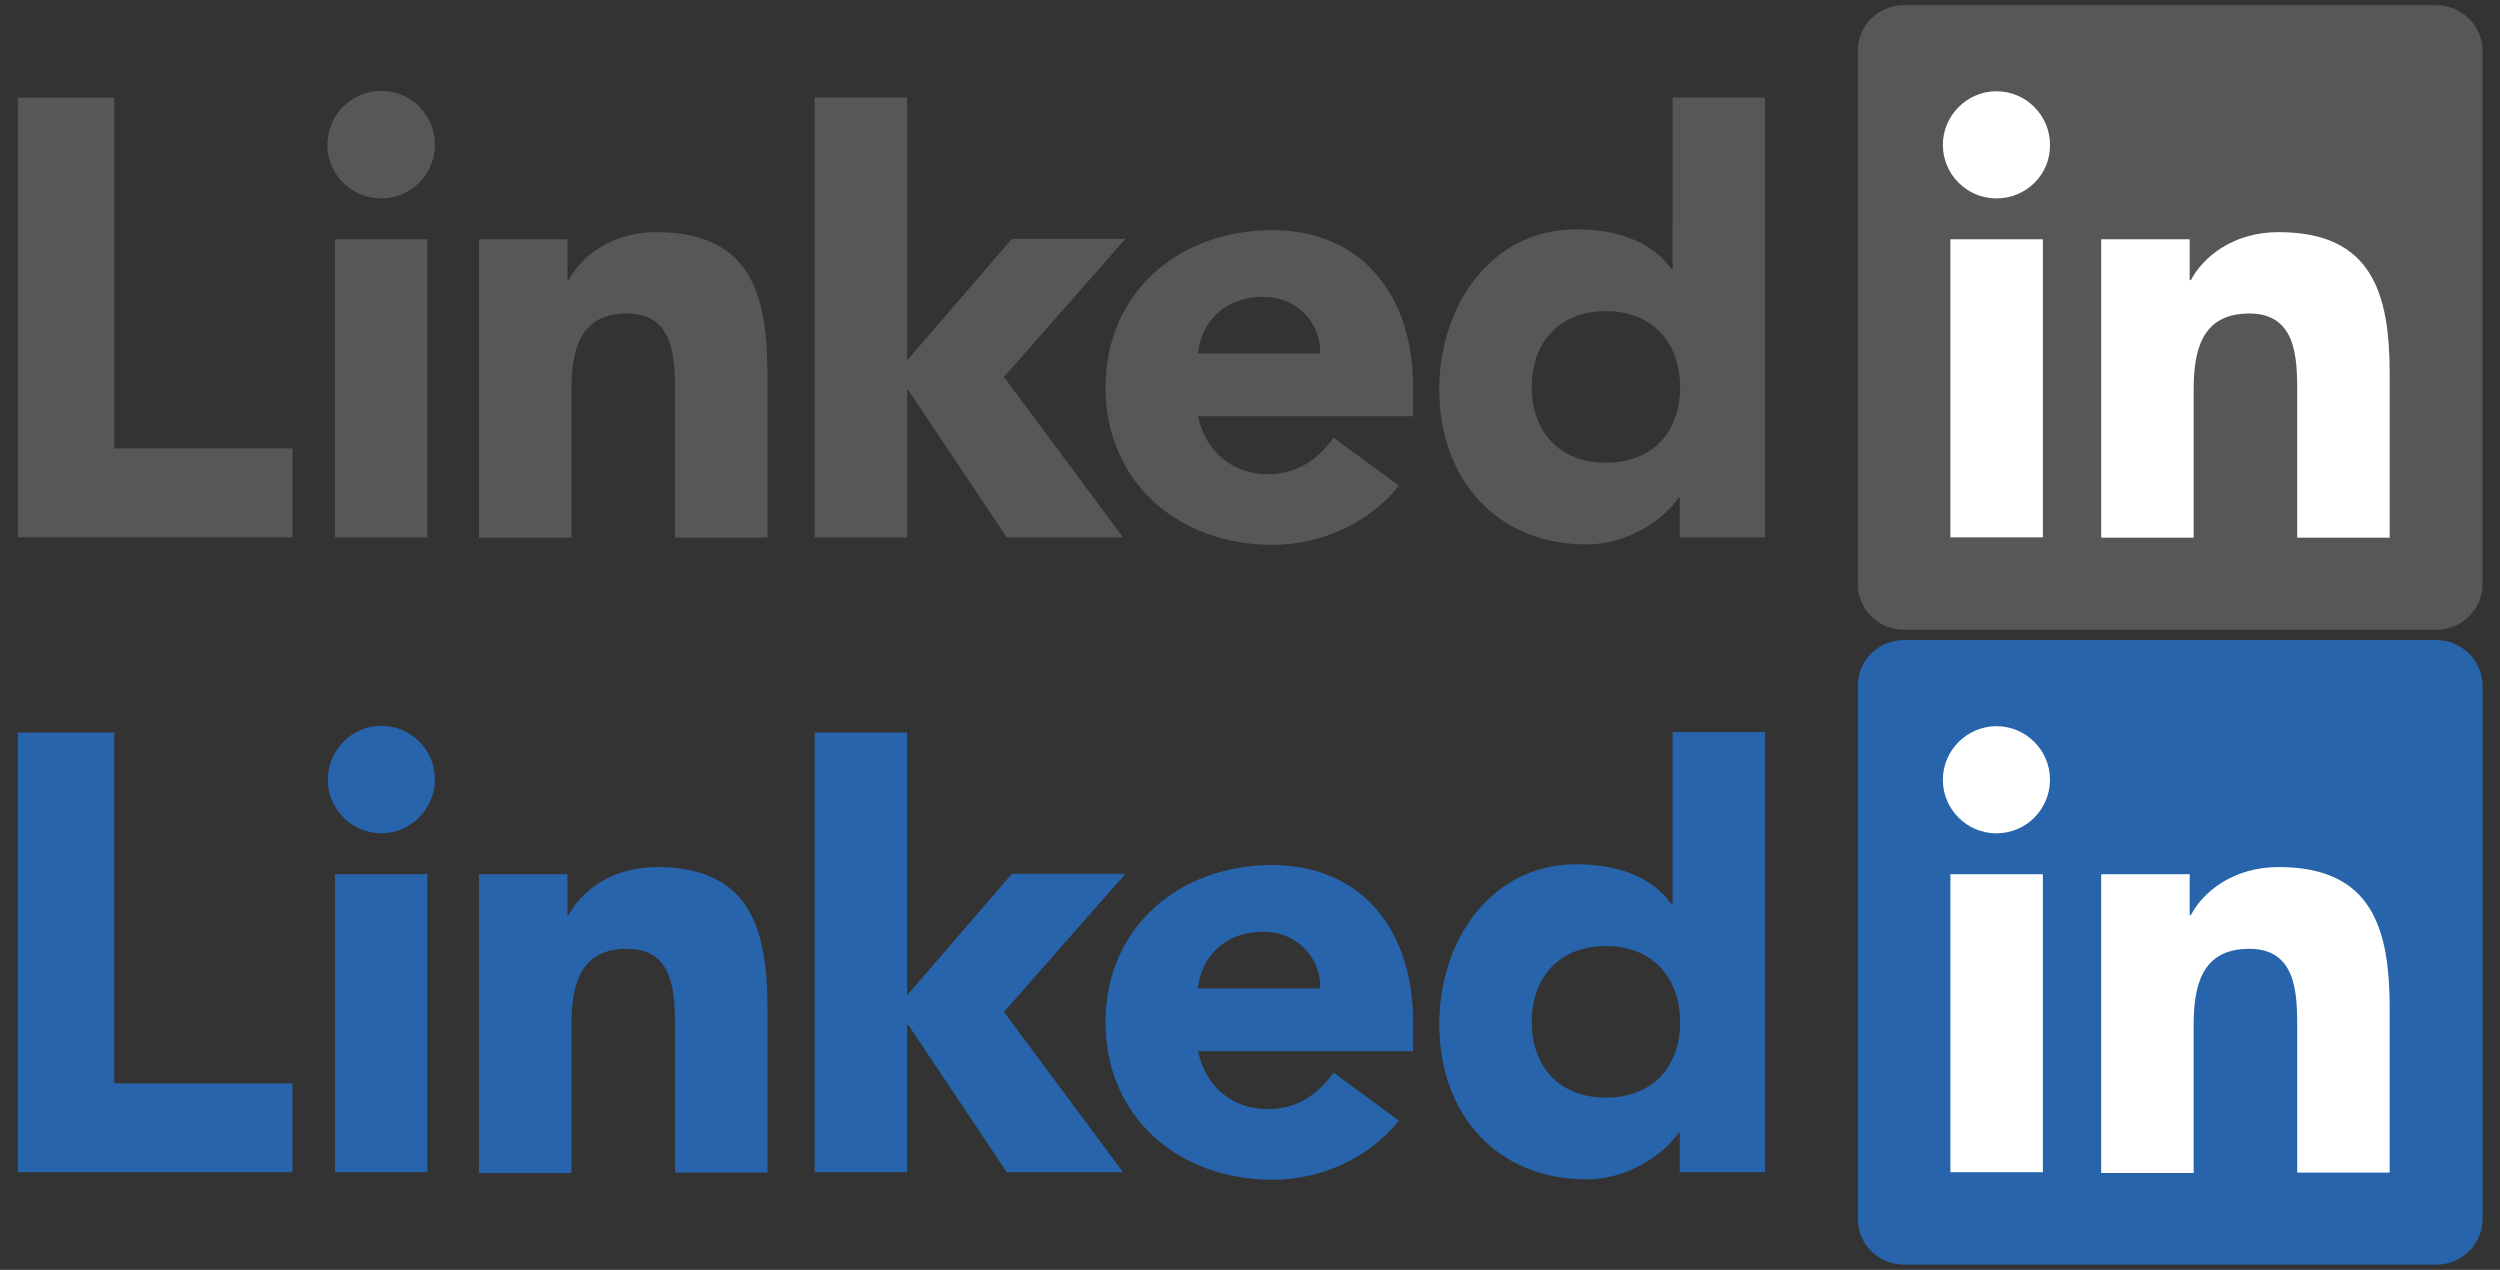 <?xml version="1.0" encoding="utf-8"?>
<!-- Generator: Adobe Illustrator 15.1.0, SVG Export Plug-In . SVG Version: 6.00 Build 0)  -->
<!DOCTYPE svg PUBLIC "-//W3C//DTD SVG 1.1//EN" "http://www.w3.org/Graphics/SVG/1.1/DTD/svg11.dtd">
<svg version="1.1" id="Layer_1" xmlns:x="http://ns.adobe.com/Extensibility/1.0/" xmlns:i="http://ns.adobe.com/AdobeIllustrator/10.0/" xmlns:graph="http://ns.adobe.com/Graphs/1.0/"
	 xmlns="http://www.w3.org/2000/svg" xmlns:xlink="http://www.w3.org/1999/xlink" xmlns:a="http://ns.adobe.com/AdobeSVGViewerExtensions/3.0/"
	 x="0px" y="0px" width="63px" height="32px" viewBox="0 0 63 32" enable-background="new 0 0 63 32" xml:space="preserve">
<rect x="0" y="0" width="63" height="32" fill="#333333" stroke="none"/>
<g>
	<g>
		<g>
			<g>
				<polygon id="XMLID_15_" fill="#575757" points="0.45,2.46 2.88,2.46 2.88,11.3 7.37,11.3 7.37,13.54 0.45,13.54 				"/>
				<g>
					<path fill="#575757" d="M8.44,6.03h2.33v7.51H8.44V6.03z M9.61,2.29c0.75,0,1.35,0.61,1.35,1.35C10.96,4.4,10.35,5,9.61,5
						C8.86,5,8.25,4.4,8.25,3.65C8.25,2.9,8.86,2.29,9.61,2.29"/>
				</g>
				<polygon id="XMLID_12_" fill="#575757" points="20.53,2.46 22.86,2.46 22.86,9.08 25.5,6.02 28.36,6.02 25.3,9.5 28.3,13.54 
					25.37,13.54 22.89,9.83 22.86,9.83 22.86,13.54 20.53,13.54 				"/>
				<path id="XMLID_11_" fill="#575757" d="M12.06,6.03h2.24v1.03h0.03c0.31-0.59,1.07-1.21,2.21-1.21c2.37,0,2.8,1.56,2.8,3.58
					v4.12h-2.33V9.89c0-0.87-0.02-1.99-1.21-1.99c-1.21,0-1.4,0.95-1.4,1.93v3.72h-2.33V6.03z"/>
				<path fill="#575757" d="M33.27,8.91c0.02-0.78-0.59-1.43-1.43-1.43c-1.03,0-1.59,0.7-1.65,1.43H33.27z M35.25,12.24
					c-0.75,0.95-1.97,1.49-3.19,1.49c-2.33,0-4.2-1.55-4.2-3.97c0-2.41,1.87-3.96,4.2-3.96c2.18,0,3.55,1.55,3.55,3.96v0.73h-5.42
					c0.19,0.89,0.86,1.46,1.76,1.46c0.76,0,1.27-0.39,1.66-0.92L35.25,12.24z"/>
				<path fill="#575757" d="M40.47,7.84c-1.17,0-1.87,0.78-1.87,1.91c0,1.14,0.7,1.91,1.87,1.91c1.17,0,1.87-0.77,1.87-1.91
					C42.33,8.62,41.63,7.84,40.47,7.84 M44.48,13.54h-2.15v-1H42.3c-0.36,0.54-1.26,1.18-2.32,1.18c-2.24,0-3.71-1.62-3.71-3.91
					c0-2.1,1.3-4.03,3.45-4.03c0.97,0,1.87,0.27,2.4,1h0.03V2.46h2.33V13.54z"/>
			</g>
			<path fill="#575757" d="M61.39,0.13H47.98c-0.64,0-1.16,0.51-1.16,1.13v13.47c0,0.63,0.52,1.14,1.16,1.14h13.41
				c0.64,0,1.17-0.51,1.17-1.14V1.26C62.55,0.64,62.03,0.13,61.39,0.13z"/>
			<path fill="#FFFFFF" d="M49.15,6.03h2.33v7.51h-2.33V6.03z M50.31,2.3c0.75,0,1.35,0.61,1.35,1.35C51.67,4.4,51.06,5,50.31,5
				c-0.75,0-1.35-0.61-1.35-1.35C48.96,2.91,49.57,2.3,50.31,2.3"/>
			<path id="XMLID_3_" fill="#FFFFFF" d="M52.94,6.03h2.24v1.03h0.03c0.31-0.59,1.07-1.21,2.21-1.21c2.37,0,2.8,1.56,2.8,3.58v4.12
				h-2.33V9.89c0-0.87-0.02-1.99-1.21-1.99c-1.21,0-1.4,0.95-1.4,1.93v3.72h-2.33V6.03z"/>
		</g>
	</g>
</g>
<g>
	<g>
		<g>
			<g>
				<polygon id="XMLID_26_" fill="#2764AC" points="0.45,18.46 2.88,18.46 2.88,27.3 7.37,27.3 7.37,29.54 0.45,29.54 				"/>
				<g>
					<path fill="#2764AC" d="M8.44,22.03h2.33v7.51H8.44V22.03z M9.61,18.29c0.75,0,1.35,0.61,1.35,1.35S10.35,21,9.61,21
						c-0.74,0-1.35-0.61-1.35-1.35S8.86,18.29,9.61,18.29"/>
				</g>
				<polygon id="XMLID_23_" fill="#2764AC" points="20.53,18.46 22.86,18.46 22.86,25.08 25.5,22.02 28.36,22.02 25.3,25.5 
					28.3,29.54 25.37,29.54 22.89,25.83 22.86,25.83 22.86,29.54 20.53,29.54 				"/>
				<path id="XMLID_22_" fill="#2764AC" d="M12.06,22.03h2.24v1.03h0.03c0.31-0.59,1.07-1.21,2.21-1.21c2.37,0,2.8,1.55,2.8,3.58
					v4.12h-2.33v-3.65c0-0.87-0.02-1.99-1.21-1.99c-1.21,0-1.4,0.95-1.4,1.93v3.72h-2.33V22.03z"/>
				<path fill="#2764AC" d="M33.27,24.91c0.02-0.78-0.59-1.43-1.43-1.43c-1.03,0-1.59,0.7-1.65,1.43H33.27z M35.25,28.24
					c-0.75,0.95-1.97,1.49-3.19,1.49c-2.33,0-4.2-1.55-4.2-3.97c0-2.41,1.87-3.96,4.2-3.96c2.18,0,3.55,1.55,3.55,3.96v0.73h-5.42
					c0.19,0.89,0.86,1.46,1.76,1.46c0.76,0,1.27-0.39,1.66-0.92L35.25,28.24z"/>
				<path fill="#2764AC" d="M40.47,23.84c-1.17,0-1.87,0.78-1.87,1.91c0,1.14,0.7,1.91,1.87,1.91c1.17,0,1.87-0.77,1.87-1.91
					C42.33,24.62,41.63,23.84,40.47,23.84 M44.48,29.54h-2.15v-1H42.3c-0.36,0.54-1.26,1.18-2.32,1.18c-2.24,0-3.71-1.62-3.71-3.91
					c0-2.1,1.3-4.03,3.45-4.03c0.97,0,1.87,0.27,2.4,1h0.03v-4.33h2.33V29.54z"/>
			</g>
			<path fill="#2764AC" d="M61.39,16.13H47.98c-0.64,0-1.16,0.51-1.16,1.13v13.47c0,0.63,0.52,1.14,1.16,1.14h13.41
				c0.64,0,1.17-0.51,1.17-1.14V17.26C62.55,16.64,62.03,16.13,61.39,16.13z"/>
			<path fill="#FFFFFF" d="M49.15,22.03h2.33v7.51h-2.33V22.03z M50.31,18.3c0.75,0,1.35,0.61,1.35,1.35S51.06,21,50.31,21
				c-0.75,0-1.35-0.61-1.35-1.35S49.57,18.3,50.31,18.3"/>
			<path id="XMLID_1_" fill="#FFFFFF" d="M52.94,22.03h2.24v1.03h0.03c0.31-0.59,1.07-1.21,2.21-1.21c2.37,0,2.8,1.56,2.8,3.58v4.12
				h-2.33v-3.65c0-0.87-0.02-1.99-1.21-1.99c-1.21,0-1.4,0.95-1.4,1.93v3.72h-2.33V22.03z"/>
		</g>
	</g>
</g>
</svg>

